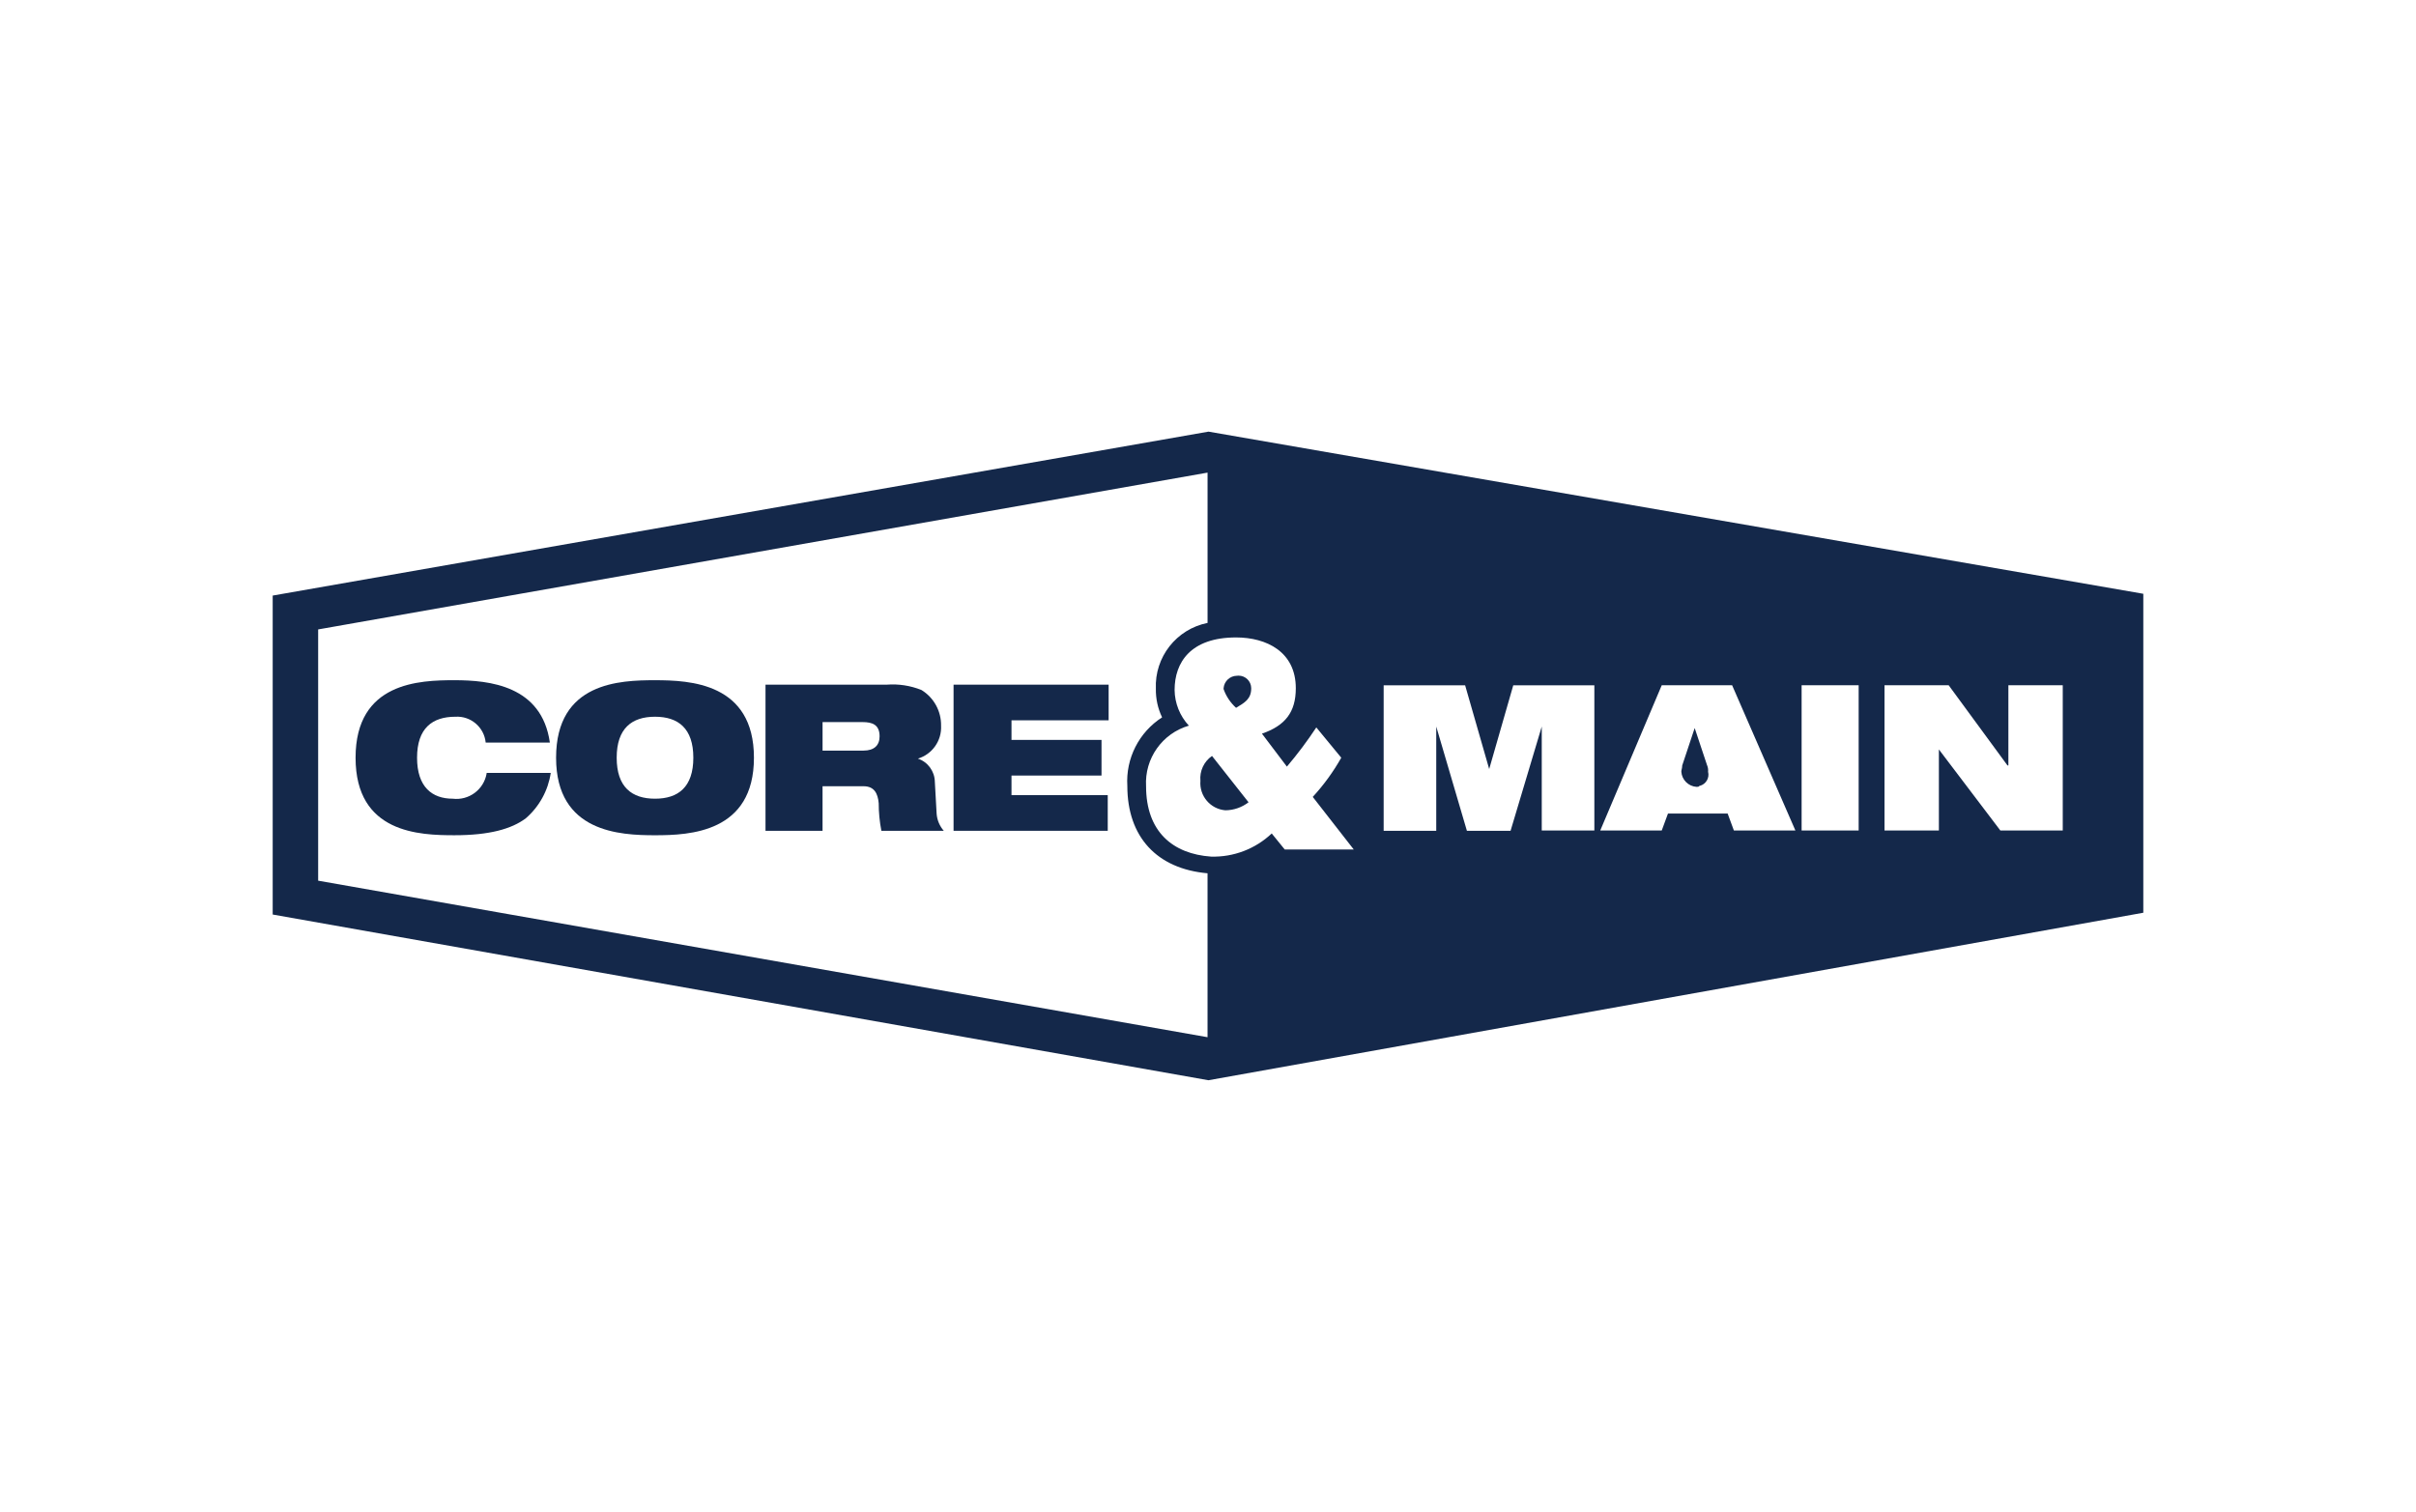 <?xml version="1.0" encoding="UTF-8"?><svg id="Logo_BT" xmlns="http://www.w3.org/2000/svg" viewBox="0 0 131 82"><defs><style>.cls-1{fill:#14284a;}</style></defs><path class="cls-1" d="M67.153,36.645c-.028 0-.055.002-.083.006-.38.004-.695.297-.725.676v.048c.138.389.371.737.676,1.015.483-.29.822-.483.822-1.063-.002-.379-.311-.684-.69-.682Z"/><path class="cls-1" d="M65.089,42.353c-.067.814.539,1.528,1.353,1.595,0,0,0,0,0,0,.455-.004.896-.157,1.256-.435l-1.981-2.513c-.439.304-.679.822-.628,1.353Z"/><path class="cls-1" d="M92.565,41.517l-.676-2.03-.676,2.03c0,.145-.048.242-.048.338.03.441.381.791.822.822.048,0,.145,0,.145-.048.011-.002.022-.005.033-.007.336-.087.538-.43.451-.766.011-.115-.005-.231-.048-.338Z"/><path class="cls-1" d="M65.524,23.411l-50.738,8.891v17.299l50.738,8.988,50.69-9.085v-17.299l-50.69-8.795ZM65.476,56.255l-48.225-8.49v-13.627l48.225-8.505v8.152c-1.689.337-2.879,1.855-2.803,3.576-.009.535.107,1.064.338,1.546-1.256.807-1.978,2.231-1.885,3.721,0,2.754,1.595,4.494,4.349,4.736v8.891ZM69.661,46.074l-.706-.87c-.885.838-2.067,1.29-3.286,1.256-2.078-.145-3.527-1.353-3.527-3.817-.087-1.502.875-2.865,2.32-3.286-.488-.526-.764-1.215-.773-1.933,0-1.498.87-2.851,3.334-2.851,1.643,0,3.238.773,3.238,2.754,0,1.305-.58,2.03-1.836,2.464l1.353,1.788c.574-.676,1.106-1.386,1.595-2.126l1.353,1.643c-.432.766-.951,1.479-1.546,2.126l2.223,2.851h-3.74ZM86.448,45.044h-2.851v-5.639l-1.691,5.654h-2.368l-1.662-5.654v5.654h-2.851v-7.891h4.417l1.305,4.542,1.305-4.542h4.397v7.877ZM94.015,45.044l-.338-.918h-3.237l-.338.918h-3.334l3.334-7.877h3.817l3.431,7.877h-3.334ZM100.78,45.044h-3.093v-7.877h3.093v7.877ZM111.846,45.044h-3.382l-3.334-4.397v4.397h-2.948v-7.877h3.479l3.189,4.349h.048v-4.349h2.948v7.877Z"/><path class="cls-1" d="M26.383,41.966c-.157.866-.963,1.459-1.836,1.353-1.111,0-1.933-.628-1.933-2.223s.822-2.223,2.078-2.223c.835-.051,1.561.568,1.643,1.401h3.479c-.435-3.093-3.286-3.382-5.17-3.382s-5.364.097-5.364,4.204,3.479,4.204,5.364,4.204,3.093-.338,3.866-.918c.731-.633,1.211-1.508,1.353-2.464h-3.479v.048Z"/><path class="cls-1" d="M35.516,36.893c-1.885,0-5.364.097-5.364,4.204,0,4.059,3.479,4.204,5.364,4.204s5.364-.145,5.364-4.204-3.479-4.204-5.364-4.204ZM35.516,43.319c-1.256,0-2.078-.628-2.078-2.223s.822-2.223,2.078-2.223,2.078.628,2.078,2.223-.822,2.223-2.078,2.223Z"/><path class="cls-1" d="M50.689,42.401c-.011-.571-.378-1.073-.918-1.256.78-.236,1.298-.974,1.256-1.788.012-.787-.392-1.522-1.063-1.933-.598-.24-1.242-.34-1.885-.29h-6.572v7.925h3.093v-2.416h2.223c.58,0,.773.387.822.918 0.0.503.049,1.004.145,1.498h3.383c-.225-.256-.36-.578-.387-.918l-.097-1.74ZM46.824,40.71h-2.223v-1.546h2.174c.532,0,.918.145.918.773,0,.483-.29.773-.87.773Z"/><polygon class="cls-1" points="51.704 45.059 60.064 45.059 60.064 43.126 54.845 43.126 54.845 42.063 59.726 42.063 59.726 40.13 54.845 40.13 54.845 39.067 60.112 39.067 60.112 37.134 51.704 37.134 51.704 45.059"/></svg>